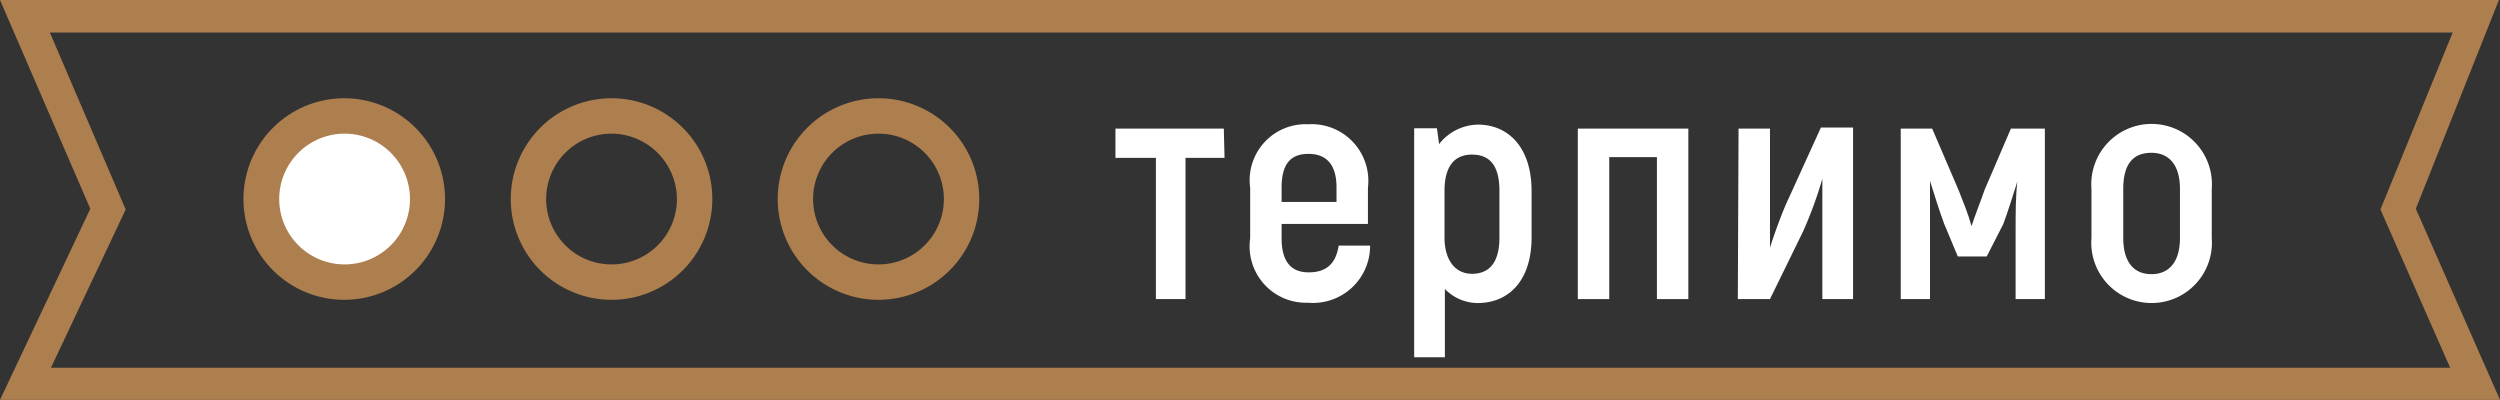 <?xml version="1.0" encoding="UTF-8"?> <svg xmlns="http://www.w3.org/2000/svg" viewBox="0 0 69.21 11.07"><rect x="0" y="0" width="69.21" height="11.07" fill="#333333" stroke="none"/> <g id="Слой_2" data-name="Слой 2"> <g id="Слой_1-2" data-name="Слой 1"> <path d="M11.84,5.51a2.31,2.31,0,1,1-2.31-2.3A2.31,2.31,0,0,1,11.84,5.51Z" style="fill:#fff"></path> <path d="M9.53,8.3a2.79,2.79,0,1,1,2.79-2.79A2.79,2.79,0,0,1,9.53,8.3Zm0-4.6a1.81,1.81,0,1,0,1.82,1.81A1.81,1.81,0,0,0,9.53,3.7Z" style="fill:#ad7e4e"></path> <path d="M16.93,8.3a2.79,2.79,0,1,1,2.79-2.79A2.79,2.79,0,0,1,16.93,8.3Zm0-4.6a1.81,1.81,0,1,0,1.81,1.81A1.82,1.82,0,0,0,16.93,3.7Z" style="fill:#ad7e4e"></path> <path d="M24.32,8.3a2.79,2.79,0,1,1,2.79-2.79A2.79,2.79,0,0,1,24.32,8.3Zm0-4.6a1.81,1.81,0,1,0,1.81,1.81A1.81,1.81,0,0,0,24.32,3.7Z" style="fill:#ad7e4e"></path> <path d="M33.9,4.37H32.82V8.28H32V4.37H30.88V3.56h3Z" style="fill:#fff"></path> <path d="M37.93,6.8a1.58,1.58,0,0,1-1.72,1.58,1.56,1.56,0,0,1-1.6-1.78V5.2a1.55,1.55,0,0,1,1.61-1.76A1.57,1.57,0,0,1,37.87,5.2v1H35.48V6.6c0,.65.27.94.75.94s.75-.23.83-.74ZM35.48,5.19v.4H37v-.4c0-.65-.29-.93-.78-.93S35.48,4.54,35.48,5.19Z" style="fill:#fff"></path> <path d="M42.4,5.28v1.3c0,1.14-.59,1.81-1.5,1.81A1.28,1.28,0,0,1,40,8V9.89h-.85V3.55h.63l.06.44a1.39,1.39,0,0,1,1.07-.54C41.79,3.45,42.4,4.12,42.4,5.28Zm-.89,0c0-.7-.27-1-.76-1s-.76.33-.76,1V6.58c0,.61.29,1,.76,1s.76-.3.76-1Z" style="fill:#fff"></path> <path d="M46.74,8.28h-.87V4.35H44.55V8.28h-.87V3.56h3.06Z" style="fill:#fff"></path> <path d="M48.13,3.56H49v2c0,.37,0,.79,0,1.3l0,0c.07-.24.34-1,.5-1.33l.91-2h.89V8.28h-.85V6.47c0-.46,0-1,0-1.52h0a11.39,11.39,0,0,1-.53,1.45L49,8.28h-.89Z" style="fill:#fff"></path> <path d="M56.61,3.56V8.28H55.8V6.41c0-.5,0-1,.05-1.39h0c-.13.41-.26.83-.39,1.18L55,7.1h-.8l-.38-.91c-.13-.35-.26-.77-.39-1.18h0c0,.41,0,.89,0,1.39V8.28h-.81V3.56h.87l.73,1.7c.13.33.26.64.36,1h0c.11-.34.24-.65.36-1l.73-1.7Z" style="fill:#fff"></path> <path d="M57.9,6.59V5.23a1.67,1.67,0,1,1,3.33,0V6.59a1.67,1.67,0,1,1-3.33,0Zm2.45,0V5.23c0-.66-.3-1-.79-1s-.78.29-.78,1V6.59c0,.67.3,1,.78,1S60.35,7.26,60.35,6.59Z" style="fill:#fff"></path> <path d="M69.21,11.07H0L2.5,5.78,0,0H69.18l-2.3,5.78Zm-67.8-.89H67.83L65.9,5.8l2-4.9H1.38l2.1,4.9Z" style="fill:#ad7e4e"></path> </g> </g> </svg> 